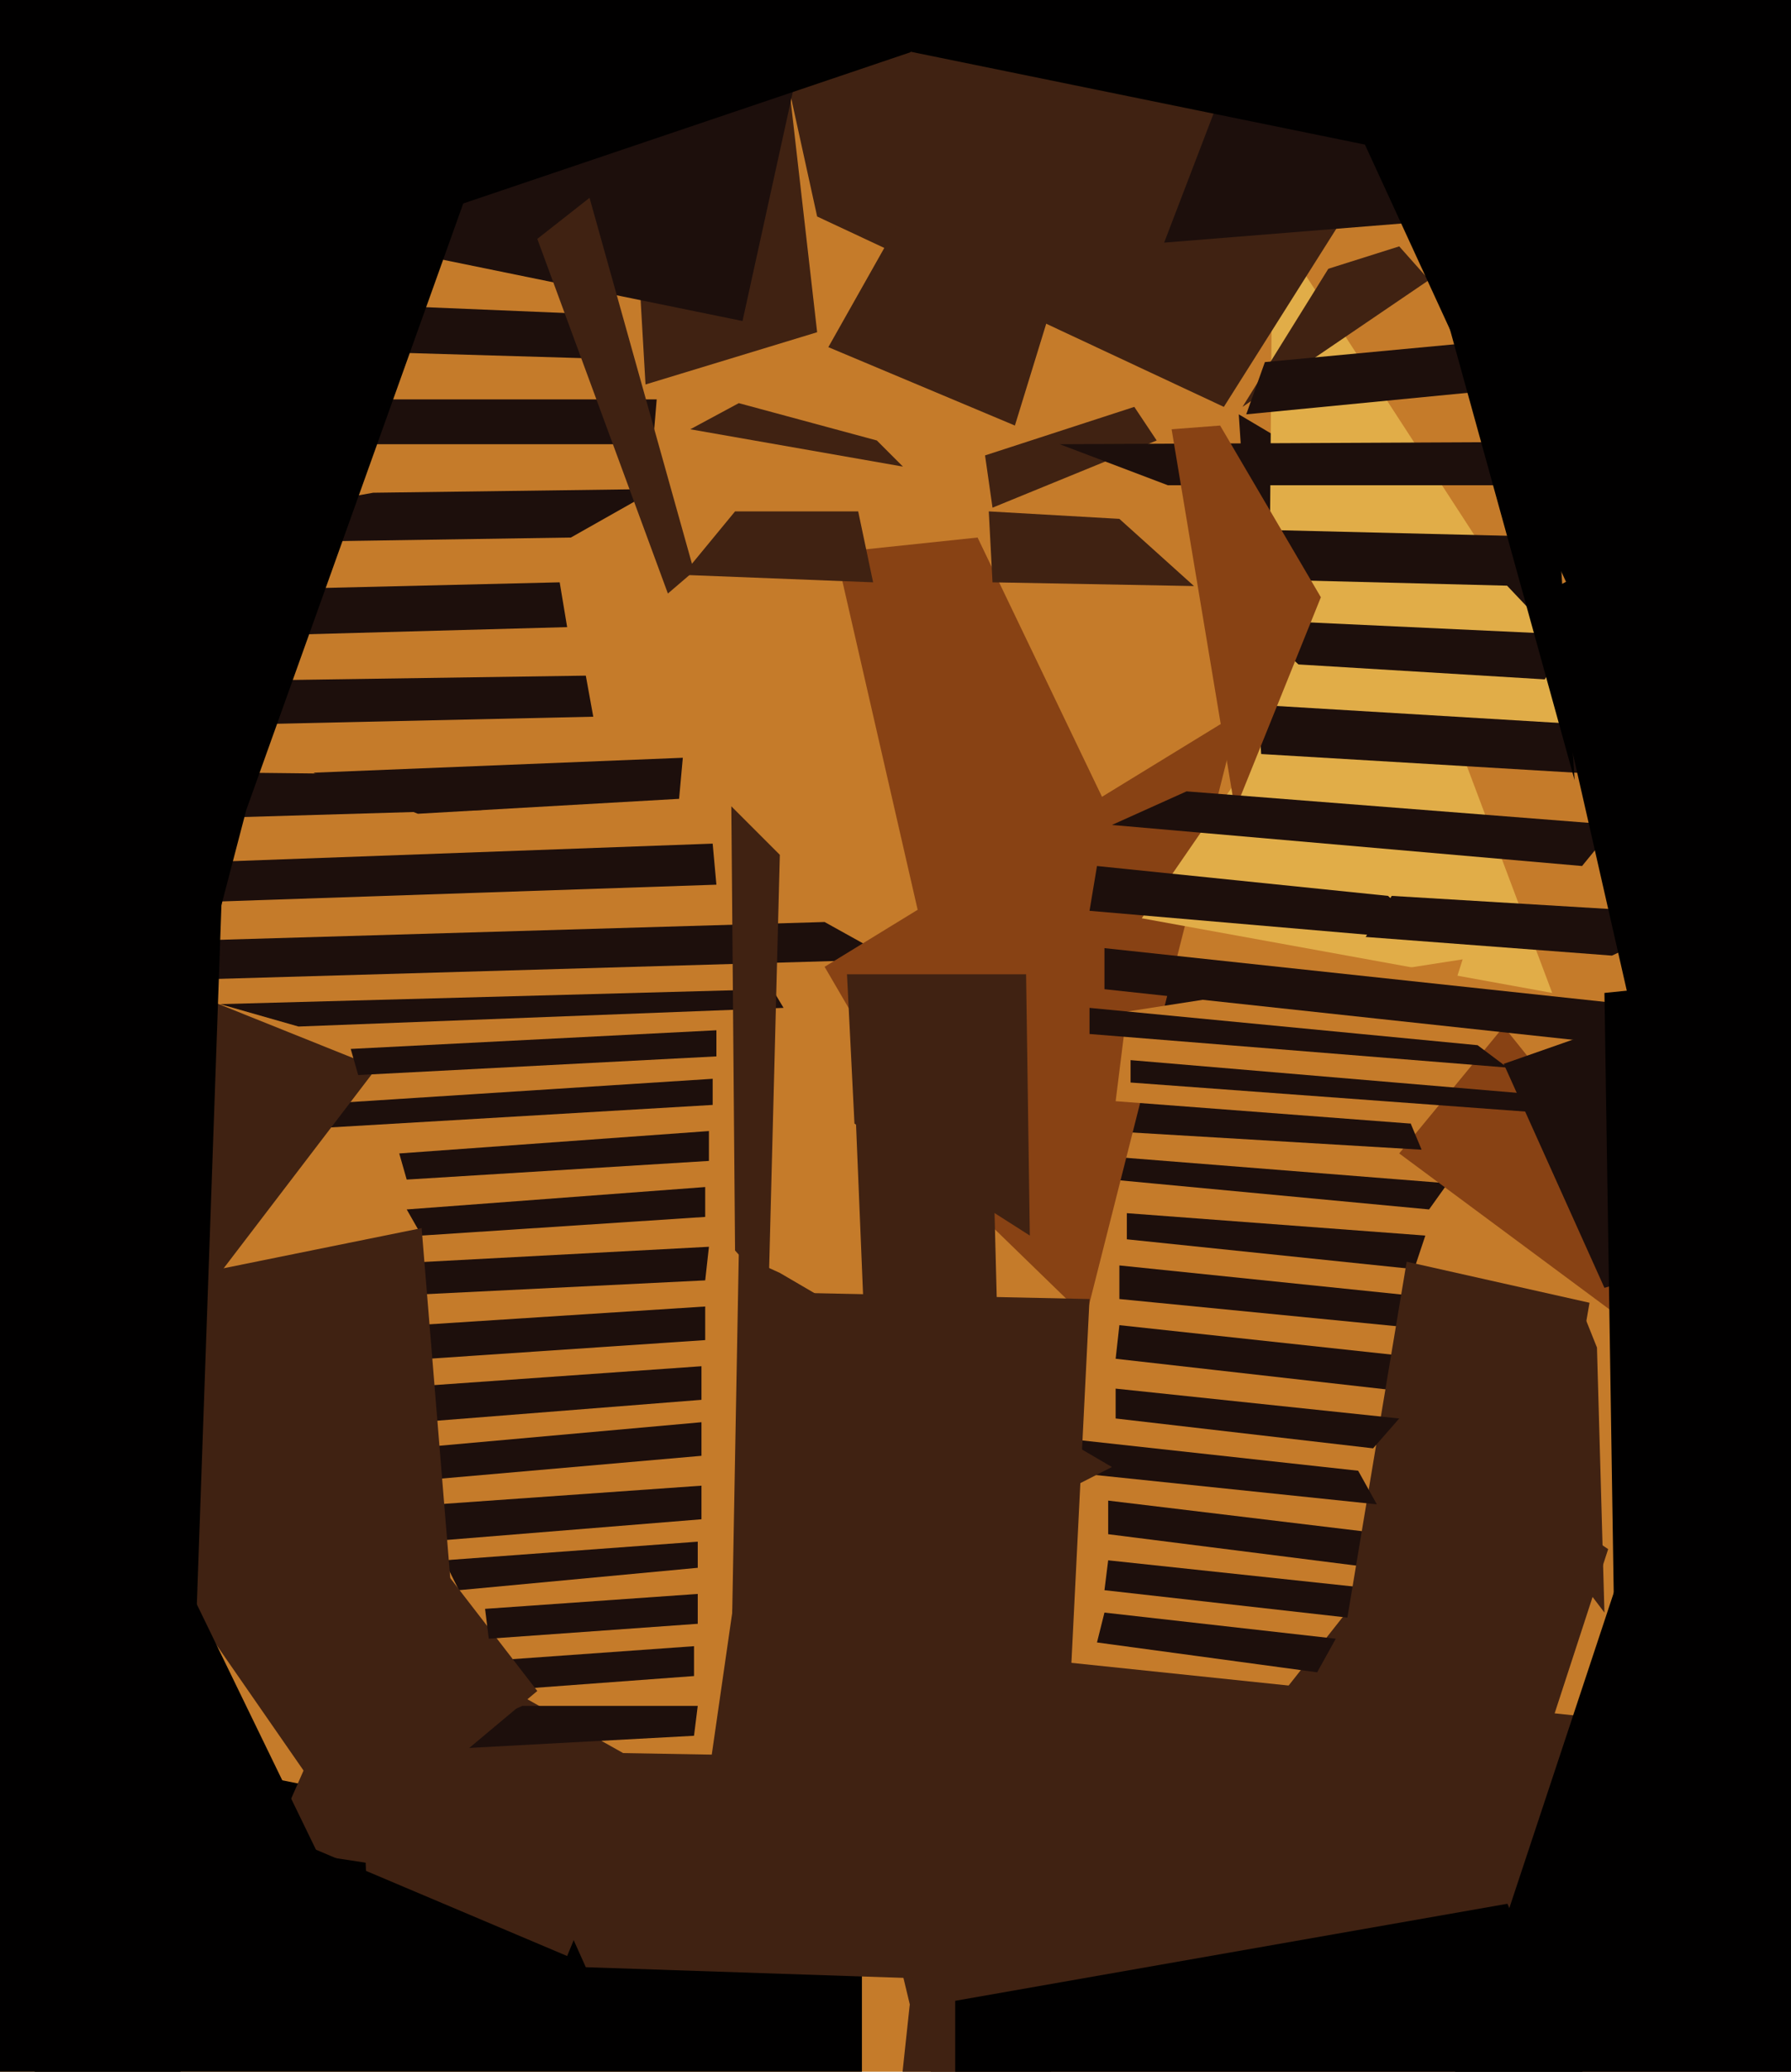 <svg xmlns="http://www.w3.org/2000/svg" width="480px" height="555px">
  <rect width="480" height="555" fill="rgb(197,123,42)"/>
  <polygon points="264,122 304,109 310,118 266,136" fill="rgb(64,34,18)"/>
  <polygon points="383,324 298,316 287,309 388,317" fill="rgb(29,15,12)"/>
  <polygon points="110,388 188,381 188,390 108,397" fill="rgb(29,15,12)"/>
  <polygon points="375,309 403,275 440,321 433,352" fill="rgb(136,66,20)"/>
  <polygon points="96,356 189,350 189,359 100,365" fill="rgb(29,15,12)"/>
  <polygon points="381,308 280,302 256,259 366,272" fill="rgb(29,15,12)"/>
  <polygon points="403,285 463,264 528,317 430,345" fill="rgb(29,15,12)"/>
  <polygon points="17,253 221,247 239,257 32,263" fill="rgb(29,15,12)"/>
  <polygon points="221,259 332,191 291,353 256,319" fill="rgb(136,66,20)"/>
  <polygon points="231,667 -44,528 6,463 231,508" fill="rgb(1,0,0)"/>
  <polygon points="416,461 345,452 394,390 431,415" fill="rgb(64,34,18)"/>
  <polygon points="153,144 22,146 100,132 176,131" fill="rgb(29,15,12)"/>
  <polygon points="158,96 90,94 107,82 155,84" fill="rgb(29,15,12)"/>
  <polygon points="306,246 348,185 378,165 416,266" fill="rgb(225,173,72)"/>
  <polygon points="439,208 338,202 332,111 445,178" fill="rgb(29,15,12)"/>
  <polygon points="103,404 188,398 188,407 114,413" fill="rgb(29,15,12)"/>
  <polygon points="229,291 266,304 271,497 234,412" fill="rgb(64,34,18)"/>
  <polygon points="82,296 191,289 191,296 72,303" fill="rgb(29,15,12)"/>
  <polygon points="103,372 188,366 188,375 112,381" fill="rgb(29,15,12)"/>
  <polygon points="224,148 262,144 298,219 246,244" fill="rgb(136,66,20)"/>
  <polygon points="405,376 299,364 300,355 411,367" fill="rgb(29,15,12)"/>
  <polygon points="440,195 340,189 341,60 404,157" fill="rgb(225,173,72)"/>
  <polygon points="379,340 302,332 302,325 382,331" fill="rgb(29,15,12)"/>
  <polygon points="175,119 92,119 65,107 176,107" fill="rgb(29,15,12)"/>
  <polygon points="54,231 191,226 192,237 44,242" fill="rgb(29,15,12)"/>
  <polygon points="464,130 313,130 284,119 495,118" fill="rgb(29,15,12)"/>
  <polygon points="119,418 187,413 187,420 123,426" fill="rgb(29,15,12)"/>
  <polygon points="356,72 375,66 383,75 333,109" fill="rgb(64,34,18)"/>
  <polygon points="424,351 428,361 430,432 408,403" fill="rgb(64,34,18)"/>
  <polygon points="408,157 329,155 341,142 423,144" fill="rgb(29,15,12)"/>
  <polygon points="234,156 183,154 197,137 230,137" fill="rgb(64,34,18)"/>
  <polygon points="276,531 157,527 131,469 414,474" fill="rgb(64,34,18)"/>
  <polygon points="20,183 157,181 159,192 69,194" fill="rgb(29,15,12)"/>
  <polygon points="378,301 299,295 302,271 392,257" fill="rgb(197,123,42)"/>
  <polygon points="219,58 192,-65 364,52 328,109" fill="rgb(64,34,18)"/>
  <polygon points="376,421 297,411 297,402 380,412" fill="rgb(29,15,12)"/>
  <polygon points="330,18 364,-69 399,58 312,65" fill="rgb(29,15,12)"/>
  <polygon points="402,358 300,348 300,339 397,349" fill="rgb(29,15,12)"/>
  <polygon points="107,309 190,303 190,311 109,316" fill="rgb(29,15,12)"/>
  <polygon points="367,434 296,426 297,418 372,426" fill="rgb(29,15,12)"/>
  <polygon points="472,284 296,265 296,254 473,273" fill="rgb(29,15,12)"/>
  <polygon points="152,524 74,491 100,432 173,473" fill="rgb(64,34,18)"/>
  <polygon points="6,334 -61,221 101,286 59,341" fill="rgb(64,34,18)"/>
  <polygon points="400,499 357,458 377,338 426,349" fill="rgb(64,34,18)"/>
  <polygon points="94,281 192,276 192,283 96,288" fill="rgb(29,15,12)"/>
  <polygon points="186,465 112,469 140,457 187,457" fill="rgb(29,15,12)"/>
  <polygon points="242,125 185,115 198,108 235,118" fill="rgb(64,34,18)"/>
  <polygon points="96,339 190,334 189,343 108,347" fill="rgb(29,15,12)"/>
  <polygon points="109,324 189,318 189,326 113,331" fill="rgb(29,15,12)"/>
  <polygon points="369,403 273,393 282,385 364,394" fill="rgb(29,15,12)"/>
  <polygon points="102,447 186,441 186,449 105,455" fill="rgb(29,15,12)"/>
  <polygon points="166,-18 207,-16 219,89 173,103" fill="rgb(64,34,18)"/>
  <polygon points="465,59 186,2 145,-133 458,-70" fill="rgb(1,0,0)"/>
  <polygon points="432,256 366,251 373,240 456,245" fill="rgb(29,15,12)"/>
  <polygon points="66,158 150,156 152,168 79,170" fill="rgb(29,15,12)"/>
  <polygon points="199,86 -70,31 -134,-103 228,-46" fill="rgb(29,15,12)"/>
  <polygon points="368,388 299,380 299,372 375,380" fill="rgb(29,15,12)"/>
  <polygon points="144,64 158,53 186,153 179,159" fill="rgb(64,34,18)"/>
  <polygon points="298,393 196,445 198,336 209,341" fill="rgb(64,34,18)"/>
  <polygon points="439,300 303,290 303,284 433,295" fill="rgb(29,15,12)"/>
  <polygon points="278,629 246,546 198,346 292,348" fill="rgb(64,34,18)"/>
  <polygon points="-115,205 155,208 129,217 61,219" fill="rgb(29,15,12)"/>
  <polygon points="59,269 207,265 210,270 80,275" fill="rgb(29,15,12)"/>
  <polygon points="95,494 43,419 90,383 144,453" fill="rgb(64,34,18)"/>
  <polygon points="39,344 113,329 122,439 -3,390" fill="rgb(64,34,18)"/>
  <polygon points="414,182 348,178 335,166 421,170" fill="rgb(29,15,12)"/>
  <polygon points="272,114 222,93 244,54 292,49" fill="rgb(64,34,18)"/>
  <polygon points="470,651 230,666 254,442 522,470" fill="rgb(64,34,18)"/>
  <polygon points="353,448 294,440 296,432 358,439" fill="rgb(29,15,12)"/>
  <polygon points="256,536 404,510 513,754 256,723" fill="rgb(1,0,0)"/>
  <polygon points="265,137 300,139 320,157 266,156" fill="rgb(64,34,18)"/>
  <polygon points="-126,-20 287,-121 244,14 -114,135" fill="rgb(1,0,0)"/>
  <polygon points="342,-13 519,-151 610,417 469,263" fill="rgb(1,0,0)"/>
  <polygon points="331,217 314,115 327,114 354,160" fill="rgb(136,66,20)"/>
  <polygon points="339,97 403,91 406,104 334,111" fill="rgb(29,15,12)"/>
  <polygon points="430,266 528,256 470,546 433,460" fill="rgb(1,0,0)"/>
  <polygon points="404,286 292,277 292,270 396,280" fill="rgb(29,15,12)"/>
  <polygon points="383,68 487,62 417,130 422,209" fill="rgb(1,0,0)"/>
  <polygon points="385,252 292,244 294,232 372,240" fill="rgb(29,15,12)"/>
  <polygon points="130,431 187,427 187,435 131,439" fill="rgb(29,15,12)"/>
  <polygon points="277,449 186,503 200,406 246,422" fill="rgb(64,34,18)"/>
  <polygon points="-86,116 134,27 66,217 43,305" fill="rgb(1,0,0)"/>
  <polygon points="227,261 275,261 276,331 229,301" fill="rgb(64,34,18)"/>
  <polygon points="52,492 48,420 99,525 98,499" fill="rgb(1,0,0)"/>
  <polygon points="206,345 197,335 196,216 209,229" fill="rgb(64,34,18)"/>
  <polygon points="84,207 183,203 182,214 112,218" fill="rgb(29,15,12)"/>
  <polygon points="490,580 388,561 442,398 560,409" fill="rgb(1,0,0)"/>
  <polygon points="46,622 1,625 -140,152 62,167" fill="rgb(1,0,0)"/>
  <polygon points="424,232 298,221 318,212 433,221" fill="rgb(29,15,12)"/>
  <polygon points="412,160 466,131 501,400 440,283" fill="rgb(1,0,0)"/>
</svg>